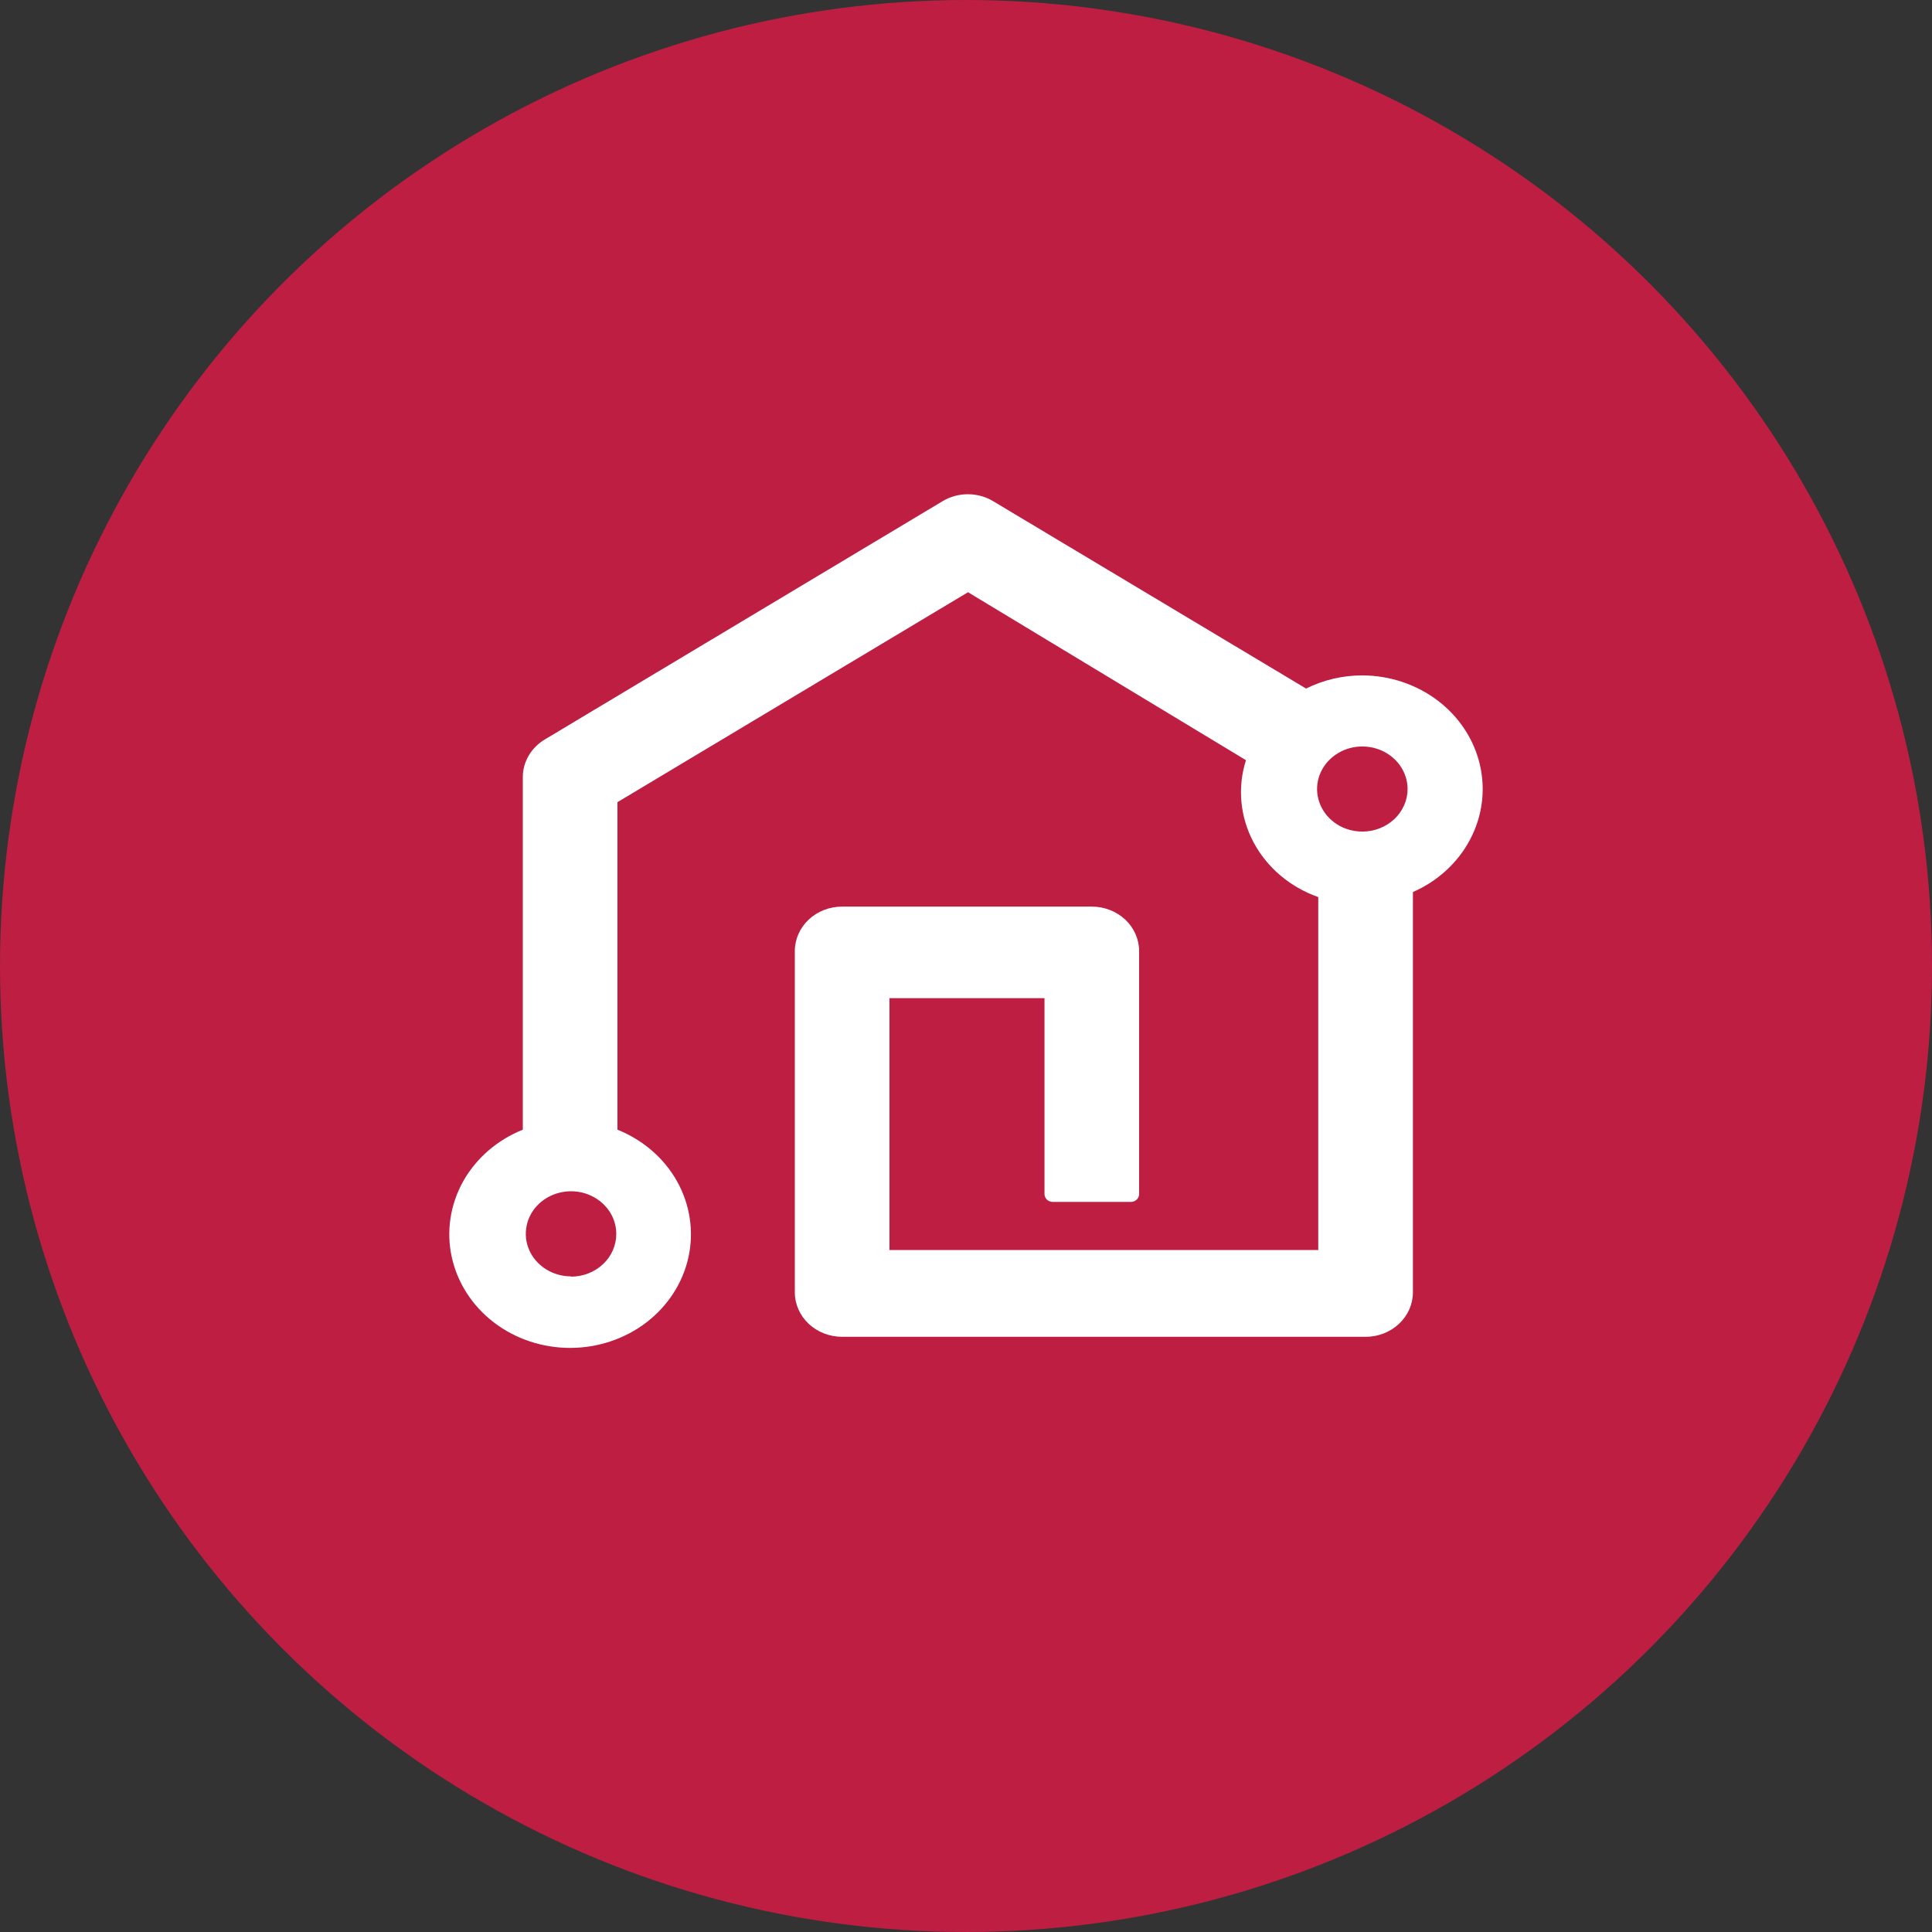 <svg width="43" height="43" viewBox="0 0 43 43" fill="none" xmlns="http://www.w3.org/2000/svg">
<rect x="0" y="0" width="43" height="43" fill="#333333" stroke="none"/>
<circle cx="21.5" cy="21.5" r="21.5" fill="#BE1E42"/>
<path d="M30.321 15.032C29.884 15.032 29.455 15.133 29.069 15.325L22.108 11.157C21.939 11.054 21.742 11 21.541 11C21.34 11 21.144 11.054 20.975 11.157L12.126 16.458C11.976 16.547 11.853 16.671 11.767 16.817C11.682 16.963 11.636 17.127 11.636 17.293V25.143C11.066 25.372 10.597 25.778 10.308 26.294C10.02 26.811 9.93 27.405 10.054 27.976C10.178 28.547 10.508 29.061 10.988 29.43C11.468 29.799 12.069 30 12.689 30C13.309 30 13.91 29.799 14.39 29.43C14.87 29.061 15.2 28.547 15.324 27.976C15.448 27.405 15.358 26.811 15.07 26.294C14.782 25.778 14.313 25.372 13.742 25.143V17.854L21.545 13.181L27.731 16.919C27.539 17.525 27.598 18.176 27.897 18.741C28.196 19.307 28.712 19.744 29.34 19.966V27.822H19.796V22.215H23.247V26.576C23.247 26.622 23.267 26.667 23.301 26.7C23.336 26.732 23.383 26.751 23.432 26.751H25.168C25.217 26.751 25.264 26.732 25.299 26.7C25.334 26.667 25.353 26.622 25.353 26.576V21.168C25.353 20.906 25.242 20.654 25.045 20.468C24.847 20.282 24.579 20.178 24.3 20.178H18.743C18.464 20.178 18.196 20.282 17.998 20.468C17.801 20.654 17.69 20.906 17.69 21.168V28.763C17.69 29.026 17.801 29.278 17.998 29.463C18.196 29.649 18.464 29.753 18.743 29.753H30.394C30.532 29.753 30.669 29.728 30.797 29.678C30.924 29.628 31.041 29.555 31.138 29.463C31.236 29.371 31.314 29.262 31.367 29.142C31.419 29.022 31.447 28.893 31.447 28.763V19.854C32.001 19.611 32.45 19.198 32.721 18.682C32.992 18.167 33.069 17.58 32.937 17.018C32.806 16.457 32.476 15.954 32 15.593C31.524 15.232 30.932 15.034 30.321 15.032V15.032ZM12.709 28.408C12.51 28.408 12.315 28.352 12.15 28.248C11.984 28.144 11.855 27.996 11.779 27.823C11.703 27.65 11.683 27.46 11.722 27.276C11.76 27.092 11.856 26.924 11.997 26.791C12.138 26.659 12.317 26.569 12.513 26.532C12.708 26.495 12.91 26.514 13.094 26.586C13.278 26.658 13.435 26.779 13.546 26.935C13.657 27.09 13.716 27.273 13.716 27.461C13.717 27.586 13.691 27.709 13.641 27.825C13.591 27.941 13.517 28.046 13.423 28.134C13.33 28.223 13.218 28.293 13.096 28.341C12.973 28.389 12.842 28.414 12.709 28.414V28.408ZM30.321 18.508C30.122 18.508 29.927 18.453 29.761 18.349C29.596 18.244 29.467 18.097 29.391 17.924C29.314 17.75 29.294 17.56 29.333 17.376C29.372 17.193 29.468 17.024 29.609 16.892C29.75 16.759 29.929 16.669 30.124 16.632C30.32 16.596 30.522 16.615 30.706 16.686C30.89 16.758 31.047 16.879 31.158 17.035C31.268 17.191 31.328 17.374 31.328 17.561C31.328 17.686 31.302 17.809 31.251 17.924C31.2 18.038 31.126 18.143 31.033 18.231C30.939 18.319 30.828 18.388 30.706 18.436C30.584 18.484 30.453 18.508 30.321 18.508Z" fill="white"/>
</svg>
